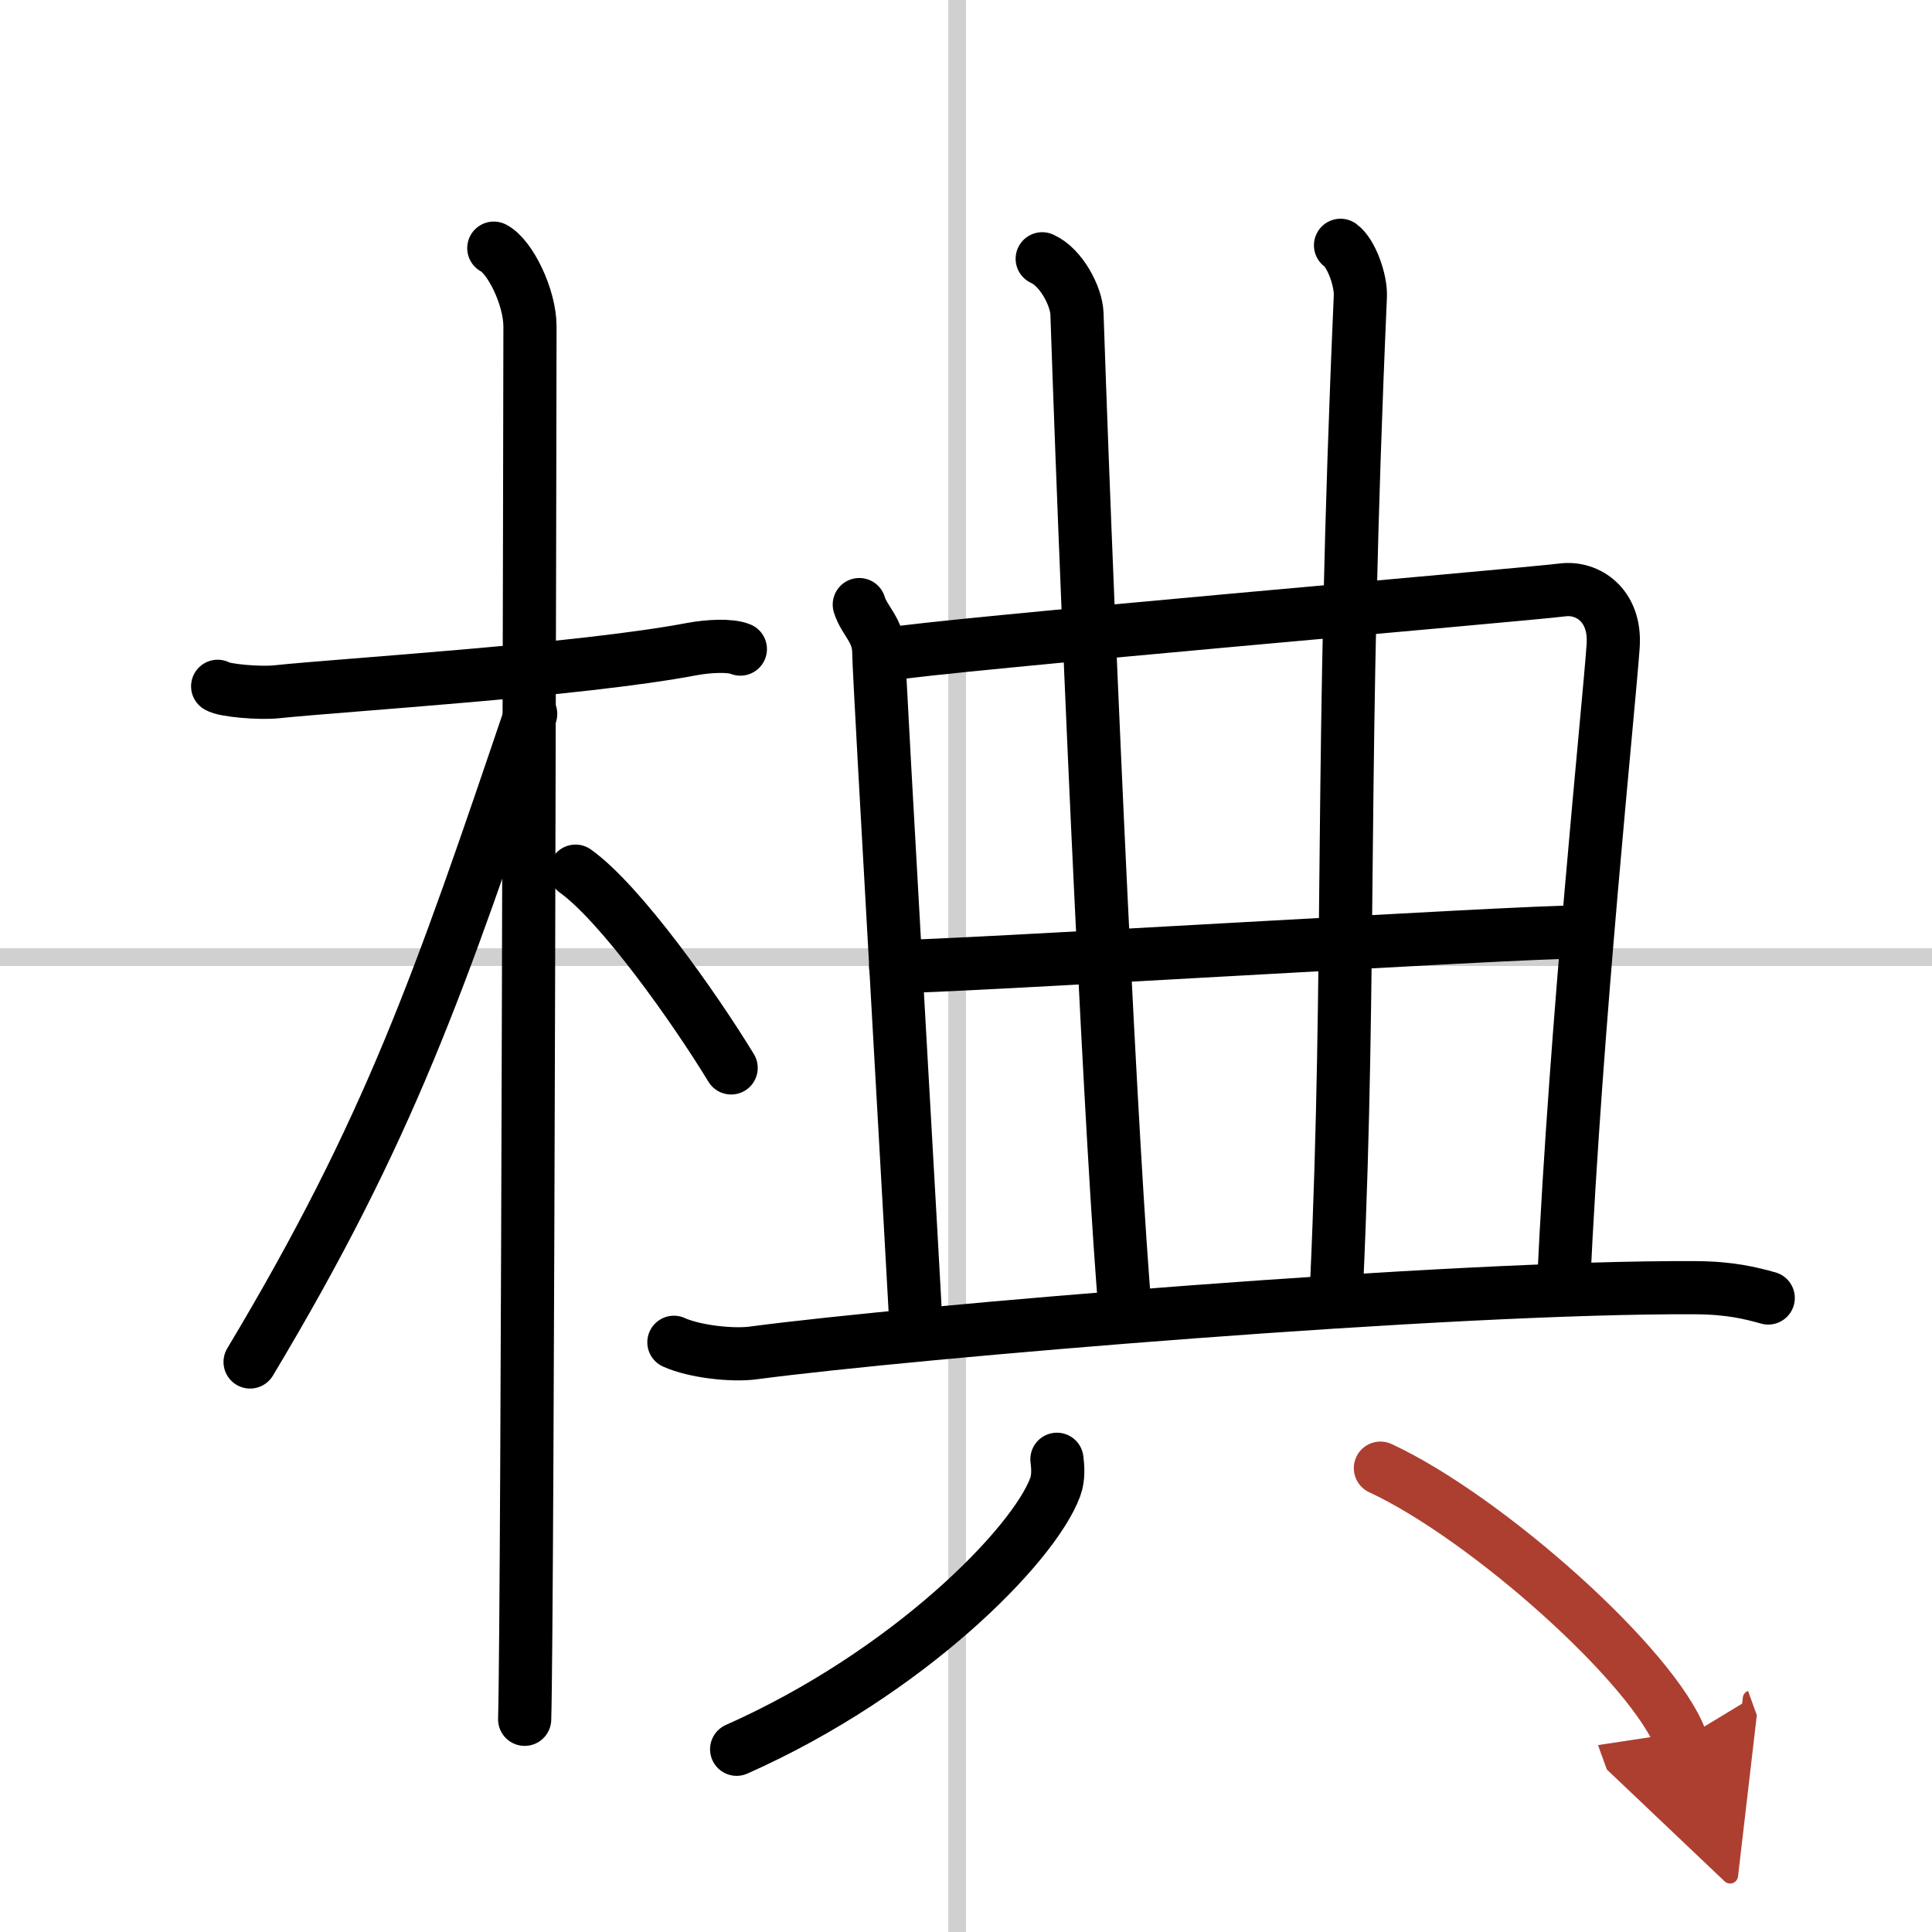 <svg width="400" height="400" viewBox="0 0 109 109" xmlns="http://www.w3.org/2000/svg"><defs><marker id="a" markerWidth="4" orient="auto" refX="1" refY="5" viewBox="0 0 10 10"><polyline points="0 0 10 5 0 10 1 5" fill="#ad3f31" stroke="#ad3f31"/></marker></defs><g fill="none" stroke="#000" stroke-linecap="round" stroke-linejoin="round" stroke-width="3"><rect width="100%" height="100%" fill="#fff" stroke="#fff"/><line x1="54" x2="54" y2="109" stroke="#d0d0d0" stroke-width="1"/><line x2="109" y1="54" y2="54" stroke="#d0d0d0" stroke-width="1"/><path d="m12.28 38.72c0.35 0.24 2.39 0.41 3.31 0.31 3.94-0.41 17.12-1.21 23.45-2.41 0.92-0.17 2.15-0.24 2.73 0"/><path d="m27.86 14c0.91 0.47 2.04 2.75 2.04 4.42 0 0.95-0.12 72.75-0.3 78.58"/><path d="m29.94 40.28c-5.1 15.04-7.94 23.4-15.83 36.56"/><path d="m32.47 49.15c2.52 1.8 6.66 7.62 8.78 11.1"/><path d="m48.48 34.11c0.3 0.96 1.1 1.44 1.1 2.72 0 1.27 2.11 37.65 2.11 38.28"/><path d="m50.07 36.92c2.74-0.52 35.7-3.34 38.11-3.64 1.37-0.17 3 0.85 2.83 3.18-0.25 3.57-2.1 21.11-2.8 36.12"/><path d="m58.8 14.6c1.08 0.48 1.92 2.12 1.96 3.08 0.7 20.64 1.98 47.85 2.74 56.53"/><path d="m75.63 13.84c0.62 0.45 1.15 1.97 1.12 2.86-1.16 26.35-0.51 37.49-1.34 55.79"/><path d="m50.53 54.53c2.28 0.06 35.8-2 38.38-1.94"/><path d="m38.02 75.73c1.17 0.53 3.32 0.76 4.48 0.6 8.98-1.19 39.37-3.76 53.17-3.68 1.95 0.01 3.12 0.31 4.09 0.58"/><path d="m59.63 82.33c0.05 0.39 0.11 1.02-0.1 1.58-1.23 3.3-8.29 10.48-17.97 14.78"/><path d="m77.88 82.83c5.99 2.78 15.47 11.23 16.97 15.37" marker-end="url(#a)" stroke="#ad3f31"/></g></svg>
